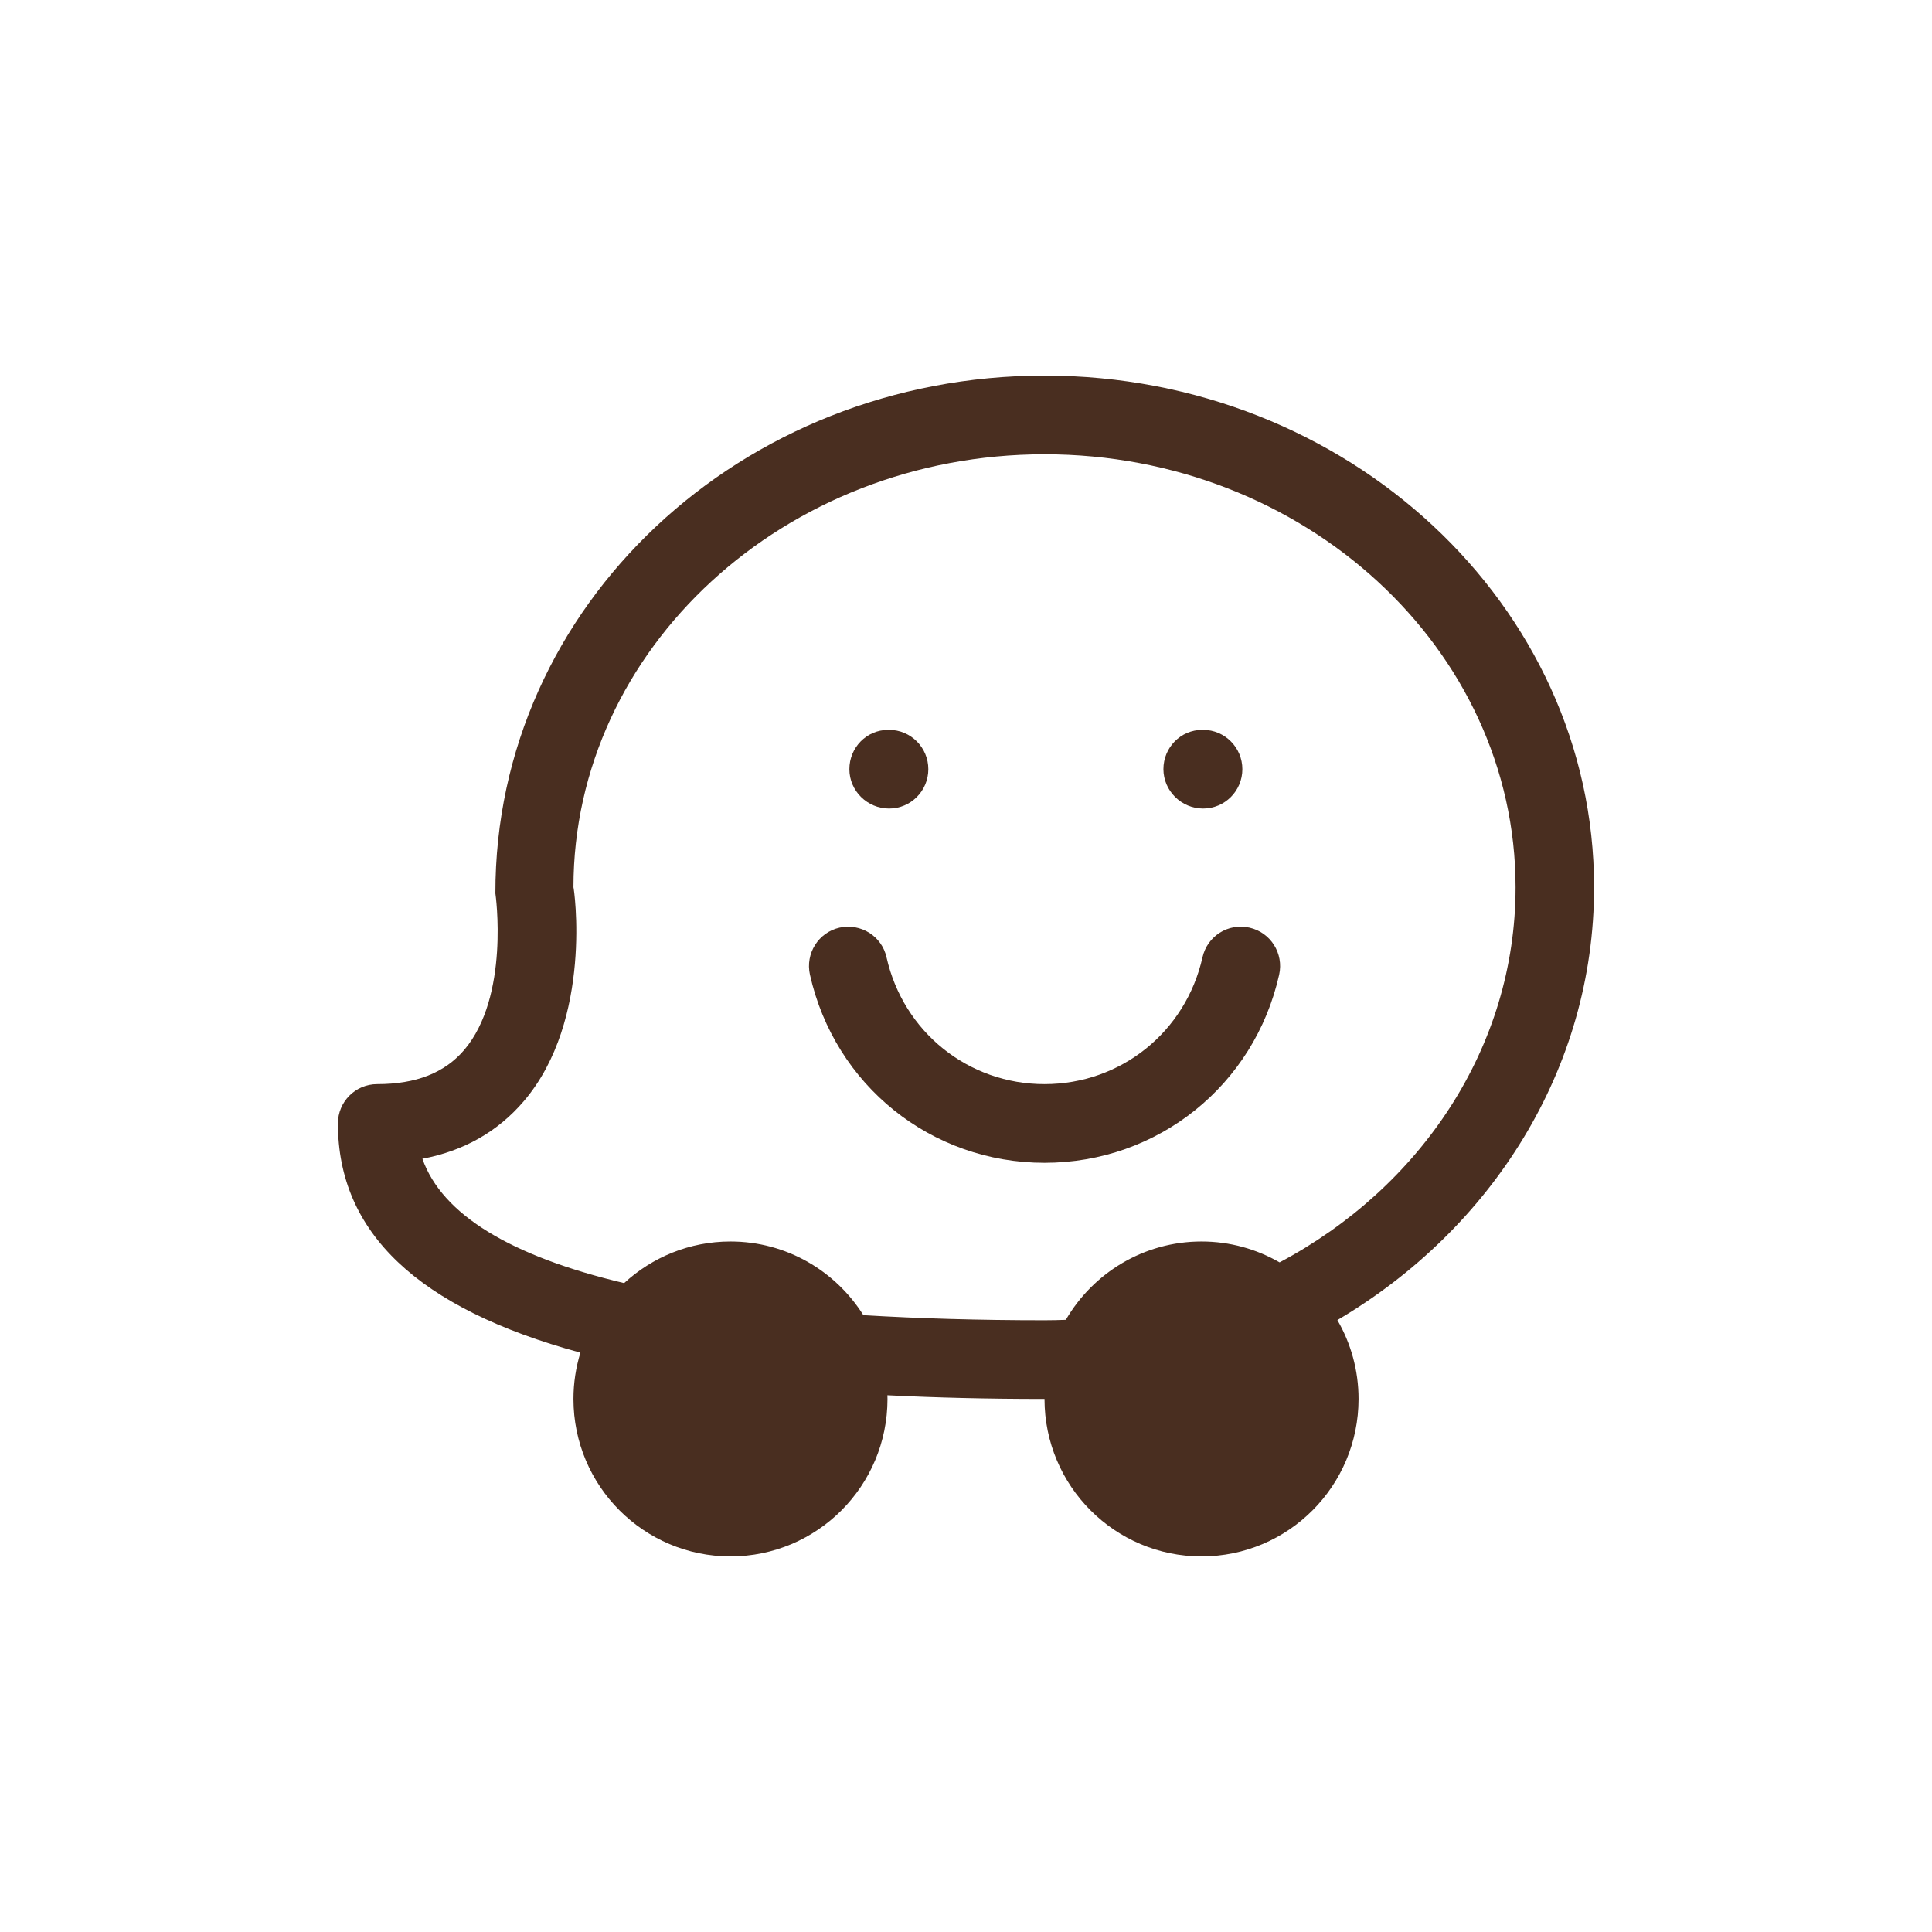 <svg width="22" height="22" viewBox="0 0 22 22" fill="none" xmlns="http://www.w3.org/2000/svg">
<g clip-path="url(#clip0_3696_193)">
<path d="M18.152 10.104C18.152 6.891 15.344 4.277 11.894 4.277C8.443 4.277 5.636 6.891 5.641 10.173C5.643 10.184 5.807 11.345 5.285 11.957C5.062 12.217 4.738 12.345 4.295 12.345C4.048 12.345 3.848 12.545 3.848 12.793C3.848 14.034 4.758 14.9 6.609 15.403C6.558 15.57 6.53 15.747 6.53 15.93C6.53 16.921 7.331 17.723 8.318 17.723C9.306 17.723 10.106 16.921 10.106 15.93C10.106 15.916 10.105 15.902 10.105 15.888C10.663 15.916 11.259 15.93 11.894 15.93C11.894 16.921 12.695 17.723 13.682 17.723C14.67 17.723 15.47 16.921 15.47 15.93C15.47 15.603 15.382 15.296 15.229 15.032C16.984 13.998 18.152 12.176 18.152 10.104ZM14.571 14.375C14.309 14.224 14.006 14.137 13.682 14.137C13.023 14.137 12.447 14.496 12.137 15.029C12.056 15.032 11.975 15.034 11.894 15.034C11.15 15.034 10.462 15.014 9.831 14.976C9.514 14.472 8.955 14.137 8.318 14.137C7.851 14.137 7.426 14.317 7.107 14.611C5.809 14.303 5.033 13.828 4.81 13.195C5.282 13.106 5.668 12.886 5.964 12.54C6.758 11.611 6.535 10.104 6.53 10.104C6.53 7.385 8.936 5.173 11.894 5.173C14.852 5.173 17.258 7.385 17.258 10.104C17.258 11.926 16.176 13.522 14.571 14.375Z" fill="#492E20"/>
<path d="M10.124 9.207C10.371 9.207 10.571 9.006 10.571 8.759C10.571 8.512 10.371 8.311 10.124 8.311H10.115C9.868 8.311 9.672 8.512 9.672 8.759C9.672 9.007 9.877 9.207 10.124 9.207Z" fill="#492E20"/>
<path d="M13.7 9.207C13.947 9.207 14.147 9.006 14.147 8.759C14.147 8.512 13.947 8.311 13.7 8.311H13.691C13.444 8.311 13.248 8.512 13.248 8.759C13.249 9.007 13.454 9.207 13.7 9.207Z" fill="#492E20"/>
<path d="M14.227 10.563C13.984 10.509 13.748 10.66 13.693 10.901C13.502 11.751 12.763 12.345 11.894 12.345C11.026 12.345 10.286 11.751 10.095 10.901C10.041 10.659 9.802 10.511 9.561 10.563C9.32 10.617 9.169 10.857 9.223 11.099C9.506 12.361 10.605 13.241 11.894 13.241C13.184 13.241 14.283 12.36 14.566 11.099C14.62 10.857 14.469 10.617 14.227 10.563Z" fill="#492E20"/>
</g>
<defs>
<clipPath id="clip0_3696_193">
<rect width="15.921" height="15.921" fill="white" transform="translate(3.04 3.04)"/>
</clipPath>
</defs>
</svg>

